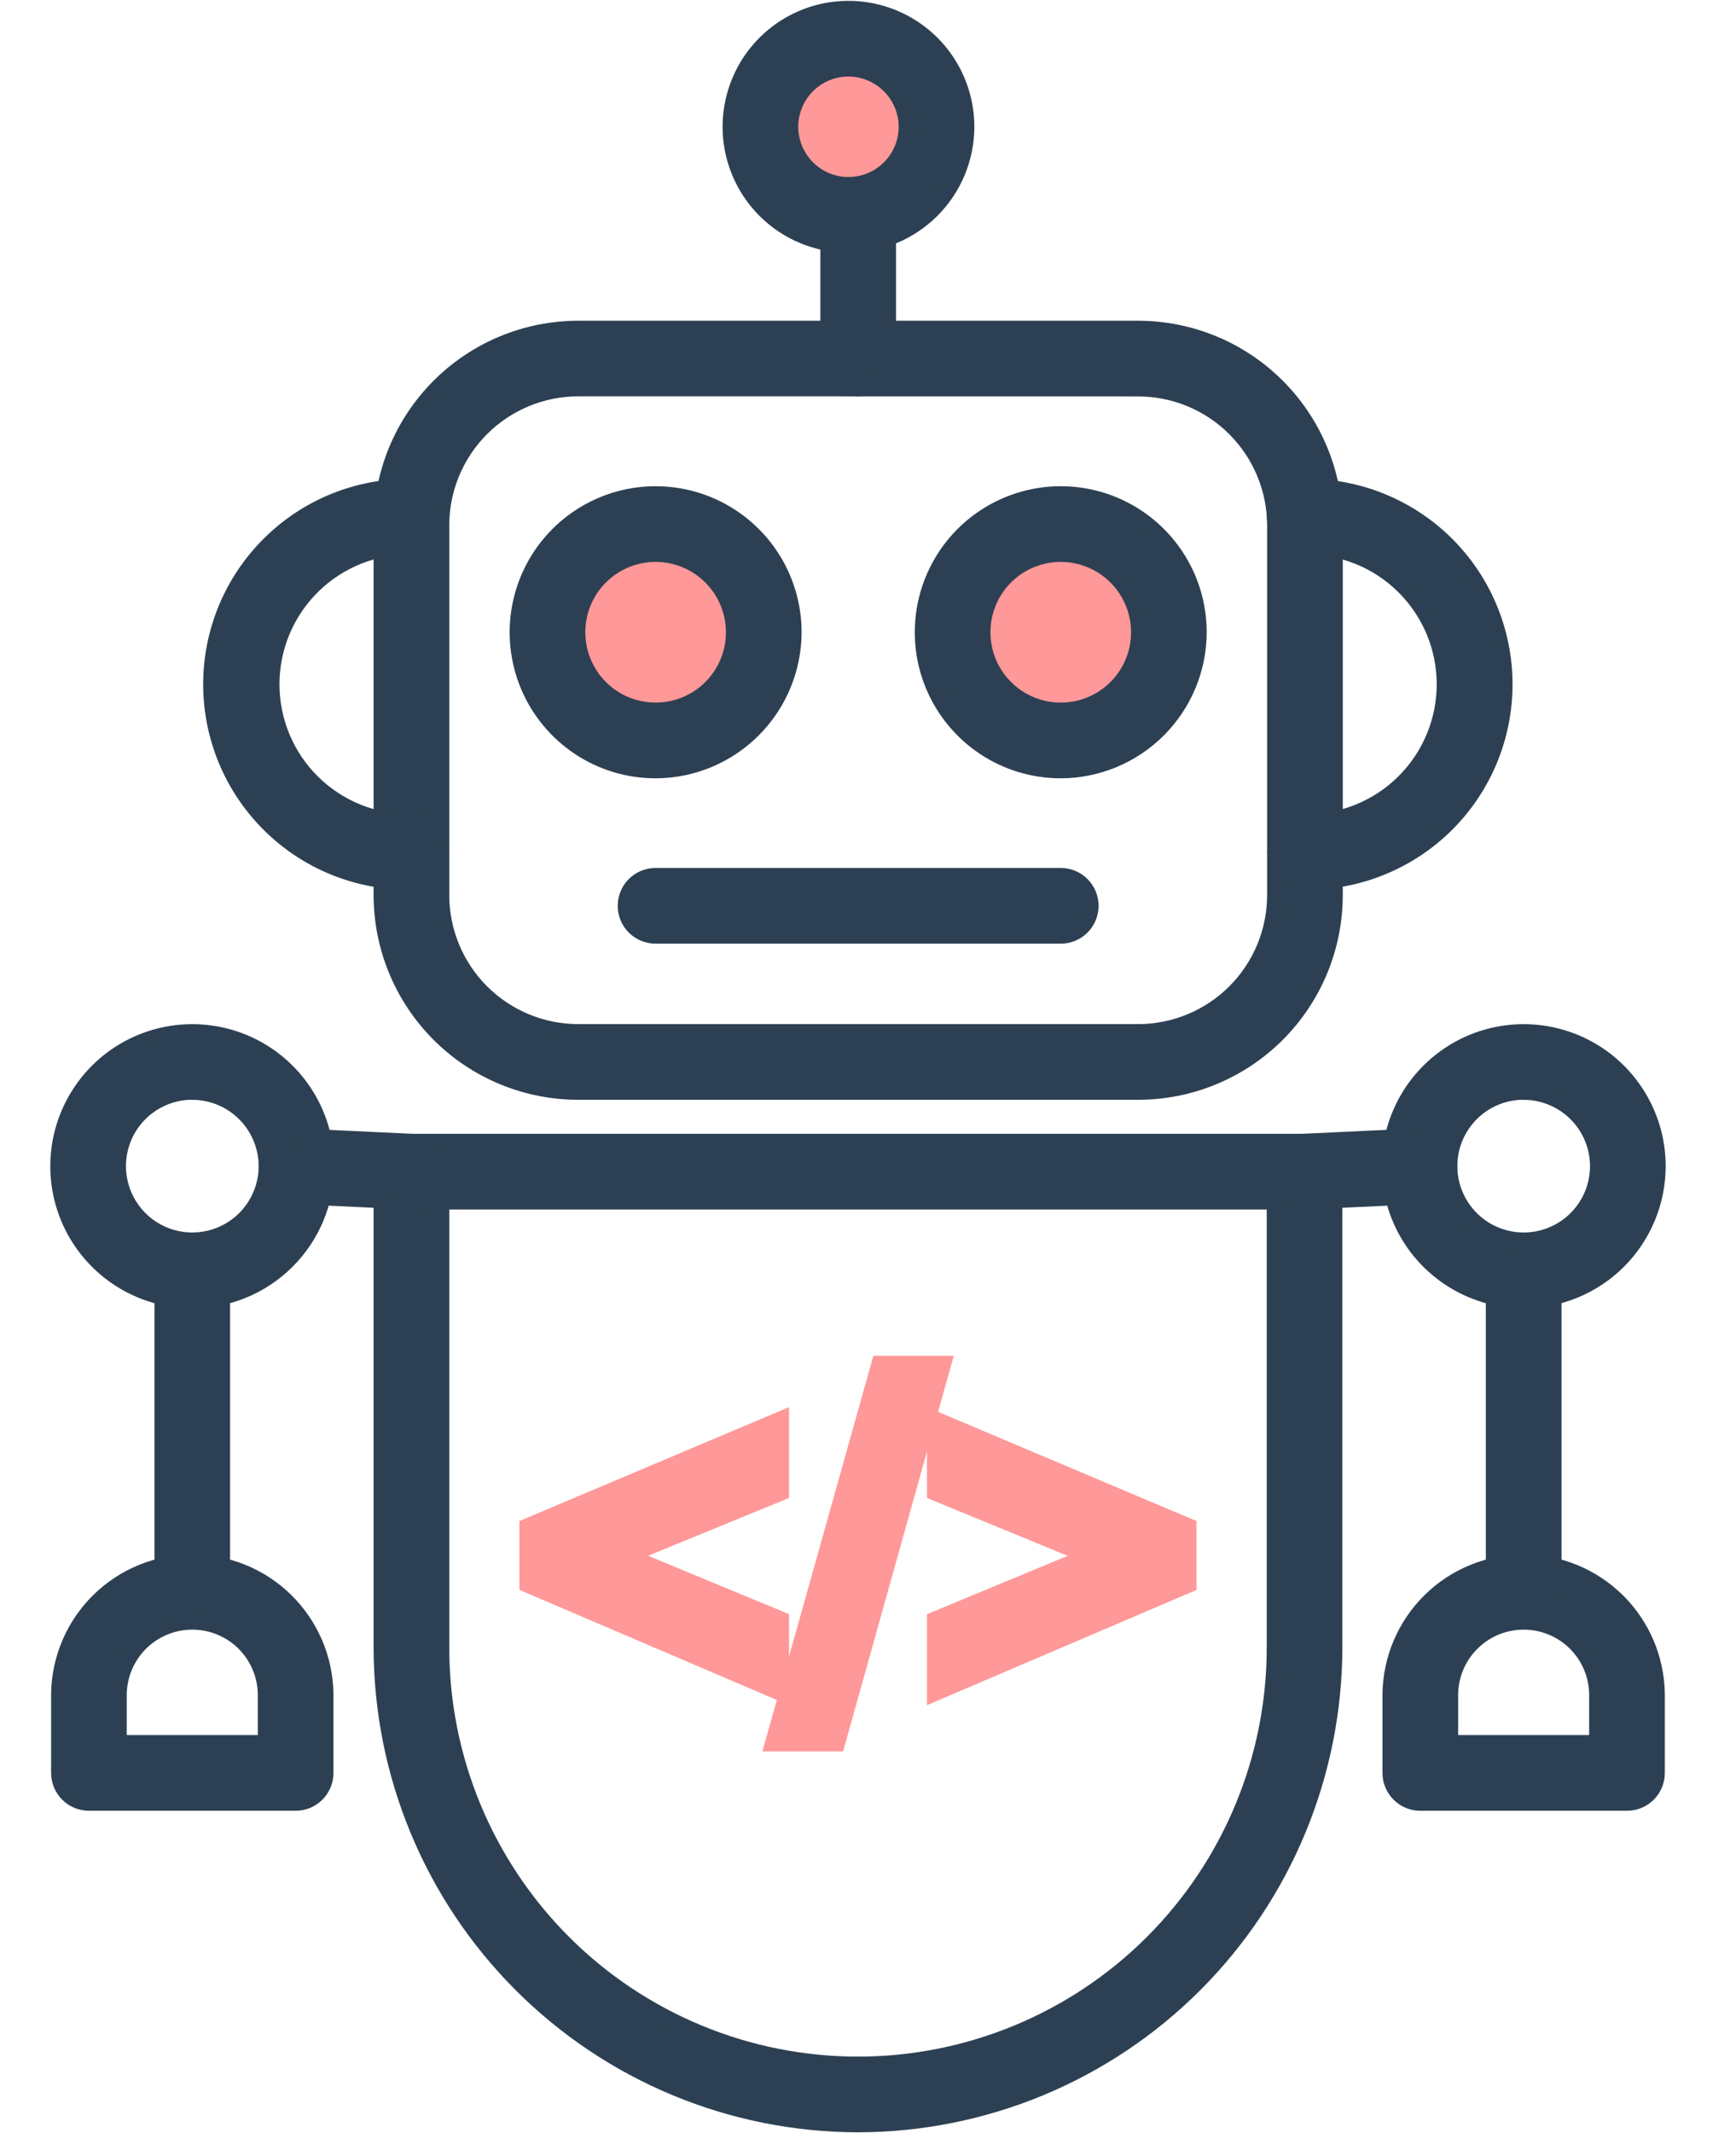 <svg width="57" height="70" viewBox="0 0 57 70" fill="none" xmlns="http://www.w3.org/2000/svg">
<path d="M37.373 35.841H18.982C17.268 35.839 15.624 35.158 14.412 33.946C13.2 32.733 12.518 31.09 12.517 29.376V17.242C12.518 15.527 13.2 13.884 14.412 12.671C15.624 11.459 17.268 10.777 18.982 10.775H37.373C39.088 10.777 40.731 11.459 41.943 12.671C43.155 13.884 43.837 15.527 43.839 17.242V29.376C43.837 31.09 43.155 32.733 41.943 33.946C40.731 35.158 39.087 35.839 37.373 35.841ZM18.982 12.756C17.793 12.758 16.654 13.231 15.813 14.072C14.973 14.913 14.501 16.053 14.501 17.242V29.376C14.502 30.564 14.975 31.703 15.815 32.543C16.655 33.383 17.794 33.856 18.982 33.857H37.373C38.561 33.856 39.7 33.383 40.541 32.543C41.381 31.703 41.853 30.564 41.855 29.376V17.242C41.853 16.053 41.381 14.914 40.541 14.074C39.701 13.233 38.562 12.761 37.373 12.759L18.982 12.756Z" fill="#2D4053" stroke="#2D4053" stroke-width="0.5"/>
<path d="M42.847 28.948C42.584 28.948 42.331 28.844 42.145 28.658C41.959 28.472 41.855 28.219 41.855 27.956C41.855 27.693 41.959 27.441 42.145 27.255C42.331 27.069 42.584 26.964 42.847 26.964C43.444 26.973 44.038 26.863 44.593 26.64C45.148 26.418 45.652 26.087 46.078 25.667C46.504 25.248 46.842 24.748 47.073 24.196C47.304 23.645 47.423 23.053 47.423 22.456C47.423 21.858 47.304 21.266 47.073 20.715C46.842 20.163 46.504 19.663 46.078 19.244C45.652 18.824 45.148 18.493 44.593 18.271C44.038 18.048 43.444 17.938 42.847 17.947C42.583 17.947 42.33 17.843 42.142 17.657C41.955 17.471 41.849 17.219 41.848 16.955C41.847 16.825 41.872 16.696 41.921 16.576C41.97 16.456 42.042 16.346 42.134 16.254C42.226 16.162 42.334 16.089 42.454 16.039C42.574 15.989 42.703 15.963 42.833 15.963C43.692 15.951 44.545 16.11 45.343 16.431C46.14 16.752 46.866 17.228 47.478 17.831C48.09 18.434 48.576 19.153 48.908 19.946C49.24 20.738 49.412 21.589 49.413 22.448C49.414 23.308 49.244 24.159 48.914 24.952C48.583 25.746 48.099 26.465 47.488 27.07C46.877 27.675 46.152 28.152 45.355 28.474C44.559 28.797 43.706 28.958 42.847 28.948Z" fill="#2D4053" stroke="#2D4053" stroke-width="0.5"/>
<path d="M13.495 28.948C12.635 28.959 11.782 28.799 10.985 28.477C10.188 28.156 9.463 27.679 8.852 27.075C8.24 26.471 7.755 25.752 7.423 24.959C7.092 24.166 6.921 23.315 6.921 22.456C6.921 21.596 7.092 20.745 7.423 19.952C7.755 19.159 8.24 18.44 8.852 17.836C9.463 17.232 10.188 16.755 10.985 16.434C11.782 16.112 12.635 15.952 13.495 15.963C13.759 15.963 14.012 16.067 14.199 16.253C14.386 16.439 14.492 16.691 14.494 16.955C14.495 17.085 14.47 17.214 14.421 17.334C14.371 17.454 14.299 17.564 14.207 17.656C14.116 17.748 14.007 17.821 13.887 17.871C13.767 17.921 13.639 17.947 13.509 17.947C12.911 17.937 12.317 18.047 11.762 18.268C11.207 18.49 10.702 18.82 10.275 19.239C9.849 19.658 9.51 20.157 9.278 20.708C9.047 21.259 8.927 21.851 8.926 22.449C8.925 23.046 9.043 23.638 9.273 24.19C9.503 24.742 9.84 25.242 10.265 25.663C10.691 26.083 11.195 26.414 11.749 26.638C12.304 26.861 12.897 26.972 13.495 26.964C13.758 26.964 14.01 27.069 14.196 27.255C14.382 27.441 14.487 27.693 14.487 27.956C14.487 28.219 14.382 28.472 14.196 28.658C14.01 28.844 13.758 28.948 13.495 28.948Z" fill="#2D4053" stroke="#2D4053" stroke-width="0.5"/>
<ellipse cx="34.988" cy="20.841" rx="3.671" ry="3.671" fill="#FF9898" stroke="#2D4053" stroke-width="0.5"/>
<ellipse cx="21.354" cy="20.841" rx="3.671" ry="3.671" fill="#FF9898" stroke="#2D4053" stroke-width="0.5"/>
<path d="M34.836 25.291C33.937 25.293 33.058 25.028 32.311 24.53C31.563 24.032 30.98 23.323 30.634 22.493C30.289 21.664 30.198 20.751 30.372 19.869C30.546 18.988 30.977 18.178 31.611 17.541C32.246 16.905 33.055 16.471 33.936 16.294C34.817 16.118 35.73 16.206 36.561 16.549C37.391 16.892 38.102 17.473 38.602 18.219C39.102 18.965 39.37 19.843 39.371 20.742C39.37 21.945 38.892 23.1 38.042 23.952C37.192 24.805 36.039 25.286 34.836 25.291ZM34.836 18.189C34.329 18.188 33.833 18.337 33.411 18.617C32.99 18.898 32.661 19.297 32.466 19.765C32.272 20.233 32.22 20.748 32.319 21.245C32.417 21.742 32.661 22.198 33.02 22.557C33.378 22.915 33.834 23.159 34.331 23.257C34.828 23.356 35.343 23.305 35.811 23.11C36.279 22.916 36.678 22.587 36.959 22.165C37.24 21.743 37.389 21.247 37.387 20.741C37.385 20.065 37.115 19.417 36.637 18.939C36.159 18.461 35.511 18.192 34.836 18.189Z" fill="#2D4053" stroke="#2D4053" stroke-width="0.5"/>
<path d="M21.534 25.291C20.635 25.293 19.756 25.028 19.009 24.53C18.261 24.032 17.678 23.323 17.332 22.493C16.987 21.664 16.896 20.751 17.07 19.869C17.244 18.988 17.675 18.178 18.31 17.541C18.944 16.905 19.753 16.471 20.634 16.294C21.515 16.118 22.428 16.206 23.259 16.549C24.089 16.892 24.8 17.473 25.3 18.219C25.8 18.965 26.068 19.843 26.07 20.742C26.068 21.945 25.59 23.1 24.74 23.952C23.89 24.805 22.738 25.286 21.534 25.291ZM21.534 18.189C21.027 18.188 20.532 18.337 20.11 18.617C19.688 18.898 19.359 19.297 19.164 19.765C18.97 20.233 18.919 20.748 19.017 21.245C19.116 21.742 19.359 22.198 19.718 22.557C20.076 22.915 20.532 23.159 21.029 23.257C21.526 23.356 22.041 23.305 22.509 23.11C22.977 22.916 23.377 22.587 23.657 22.165C23.938 21.743 24.087 21.247 24.085 20.741C24.083 20.065 23.813 19.417 23.335 18.939C22.857 18.461 22.21 18.192 21.534 18.189Z" fill="#2D4053" stroke="#2D4053" stroke-width="0.5"/>
<path d="M34.829 30.717H21.524C21.261 30.717 21.008 30.613 20.822 30.427C20.636 30.241 20.532 29.988 20.532 29.725C20.532 29.462 20.636 29.209 20.822 29.023C21.008 28.837 21.261 28.733 21.524 28.733H34.829C35.092 28.733 35.344 28.837 35.53 29.023C35.716 29.209 35.821 29.462 35.821 29.725C35.821 29.988 35.716 30.241 35.53 30.427C35.344 30.613 35.092 30.717 34.829 30.717Z" fill="#2D4053" stroke="#2D4053" stroke-width="0.5"/>
<ellipse cx="27.646" cy="4.061" rx="2.622" ry="2.622" fill="#FF9898" stroke="#2D4053" stroke-width="0.5"/>
<path d="M27.852 8.044C27.084 8.043 26.333 7.813 25.696 7.386C25.058 6.958 24.561 6.351 24.269 5.641C23.976 4.931 23.9 4.15 24.052 3.397C24.203 2.644 24.573 1.953 25.117 1.411C25.661 0.868 26.354 0.5 27.107 0.351C27.861 0.203 28.641 0.281 29.35 0.576C30.059 0.871 30.665 1.369 31.091 2.009C31.516 2.648 31.743 3.399 31.742 4.167C31.739 5.196 31.328 6.183 30.598 6.91C29.869 7.637 28.881 8.044 27.852 8.044ZM27.852 2.261C27.477 2.262 27.11 2.375 26.799 2.584C26.488 2.793 26.246 3.09 26.103 3.436C25.96 3.783 25.923 4.164 25.997 4.532C26.07 4.9 26.251 5.237 26.516 5.503C26.781 5.768 27.119 5.948 27.486 6.022C27.854 6.095 28.235 6.058 28.582 5.916C28.929 5.773 29.225 5.53 29.435 5.219C29.644 4.908 29.756 4.542 29.758 4.167C29.757 3.662 29.556 3.177 29.199 2.82C28.841 2.462 28.357 2.262 27.852 2.261Z" fill="#2D4053" stroke="#2D4053" stroke-width="0.5"/>
<path d="M28.178 12.756C27.915 12.756 27.662 12.652 27.476 12.466C27.29 12.28 27.186 12.027 27.186 11.764V7.052C27.186 6.789 27.29 6.536 27.476 6.35C27.662 6.164 27.915 6.06 28.178 6.06C28.441 6.06 28.693 6.164 28.879 6.35C29.065 6.536 29.17 6.789 29.17 7.052V11.764C29.17 12.027 29.065 12.28 28.879 12.466C28.693 12.652 28.441 12.756 28.178 12.756Z" fill="#2D4053" stroke="#2D4053" stroke-width="0.5"/>
<path d="M28.171 69.723C24.021 69.718 20.042 68.067 17.108 65.132C14.173 62.197 12.522 58.219 12.517 54.069V38.448C12.517 38.185 12.621 37.933 12.807 37.747C12.993 37.561 13.245 37.456 13.509 37.456H42.833C43.096 37.456 43.348 37.561 43.534 37.747C43.72 37.933 43.825 38.185 43.825 38.448V54.069C43.819 58.219 42.168 62.197 39.234 65.132C36.299 68.067 32.321 69.718 28.171 69.723ZM14.501 39.441V54.069C14.501 57.694 15.941 61.172 18.505 63.735C21.068 66.299 24.546 67.739 28.171 67.739C31.797 67.739 35.274 66.299 37.838 63.735C40.401 61.172 41.842 57.694 41.842 54.069V39.441H14.501Z" fill="#2D4053" stroke="#2D4053" stroke-width="0.5"/>
<path d="M50.028 42.684C49.156 42.684 48.302 42.425 47.577 41.94C46.851 41.455 46.285 40.766 45.951 39.959C45.617 39.153 45.53 38.265 45.701 37.409C45.871 36.553 46.292 35.767 46.909 35.15C47.527 34.533 48.313 34.112 49.169 33.943C50.026 33.773 50.913 33.861 51.719 34.195C52.526 34.529 53.215 35.095 53.699 35.822C54.184 36.548 54.442 37.401 54.441 38.274C54.439 39.443 53.973 40.564 53.146 41.391C52.319 42.218 51.198 42.682 50.028 42.684ZM50.028 35.838C49.548 35.838 49.079 35.981 48.68 36.247C48.281 36.514 47.969 36.893 47.785 37.336C47.601 37.779 47.553 38.267 47.646 38.738C47.739 39.209 47.97 39.642 48.309 39.982C48.648 40.322 49.08 40.554 49.55 40.648C50.021 40.743 50.509 40.696 50.953 40.513C51.397 40.33 51.777 40.02 52.044 39.621C52.312 39.223 52.456 38.754 52.457 38.274C52.457 37.629 52.202 37.011 51.746 36.555C51.291 36.099 50.673 35.842 50.028 35.841V35.838Z" fill="#2D4053" stroke="#2D4053" stroke-width="0.5"/>
<path d="M53.421 59.172H46.634C46.371 59.172 46.119 59.068 45.933 58.882C45.747 58.696 45.642 58.443 45.642 58.18V55.581C45.66 54.429 46.129 53.331 46.95 52.522C47.77 51.714 48.876 51.261 50.028 51.261C51.18 51.261 52.285 51.714 53.106 52.522C53.926 53.331 54.396 54.429 54.413 55.581V58.181C54.413 58.444 54.309 58.696 54.123 58.882C53.936 59.068 53.684 59.172 53.421 59.172ZM47.627 57.188H52.429V55.581C52.416 54.952 52.158 54.354 51.709 53.914C51.26 53.474 50.656 53.228 50.028 53.228C49.399 53.228 48.796 53.474 48.347 53.914C47.898 54.354 47.639 54.952 47.627 55.581V57.188Z" fill="#2D4053" stroke="#2D4053" stroke-width="0.5"/>
<path d="M50.029 53.179C49.765 53.179 49.513 53.074 49.327 52.888C49.141 52.702 49.036 52.45 49.036 52.187V41.692C49.036 41.428 49.141 41.176 49.327 40.99C49.513 40.804 49.765 40.7 50.029 40.7C50.292 40.7 50.544 40.804 50.73 40.99C50.916 41.176 51.021 41.428 51.021 41.692V52.188C51.02 52.451 50.916 52.703 50.73 52.889C50.544 53.075 50.291 53.179 50.029 53.179Z" fill="#2D4053" stroke="#2D4053" stroke-width="0.5"/>
<path d="M42.832 39.441C42.569 39.447 42.314 39.348 42.124 39.166C41.933 38.984 41.823 38.734 41.817 38.471C41.811 38.208 41.91 37.953 42.091 37.763C42.273 37.573 42.523 37.462 42.786 37.456L46.556 37.278C46.686 37.272 46.817 37.291 46.939 37.335C47.062 37.379 47.175 37.447 47.271 37.535C47.368 37.623 47.446 37.729 47.502 37.847C47.557 37.965 47.589 38.092 47.595 38.223C47.602 38.353 47.582 38.483 47.538 38.606C47.494 38.729 47.426 38.842 47.338 38.938C47.25 39.035 47.144 39.113 47.026 39.168C46.908 39.224 46.781 39.256 46.65 39.262L42.88 39.441H42.832Z" fill="#2D4053" stroke="#2D4053" stroke-width="0.5"/>
<path d="M6.313 42.684C5.44 42.684 4.587 42.425 3.861 41.939C3.136 41.454 2.57 40.765 2.236 39.958C1.903 39.152 1.816 38.264 1.986 37.408C2.157 36.552 2.578 35.766 3.195 35.149C3.812 34.532 4.599 34.112 5.455 33.943C6.311 33.773 7.199 33.861 8.005 34.195C8.811 34.529 9.5 35.096 9.985 35.822C10.469 36.548 10.727 37.401 10.727 38.274C10.725 39.444 10.259 40.565 9.431 41.391C8.604 42.218 7.483 42.683 6.313 42.684ZM6.313 35.838C5.833 35.839 5.364 35.981 4.965 36.248C4.566 36.514 4.254 36.893 4.071 37.337C3.887 37.78 3.838 38.268 3.932 38.739C4.025 39.21 4.256 39.642 4.595 39.982C4.934 40.322 5.366 40.554 5.836 40.648C6.307 40.743 6.795 40.695 7.239 40.513C7.683 40.33 8.062 40.02 8.33 39.621C8.598 39.223 8.741 38.754 8.743 38.274C8.743 37.629 8.487 37.011 8.031 36.555C7.576 36.098 6.958 35.842 6.313 35.841V35.838Z" fill="#2D4053" stroke="#2D4053" stroke-width="0.5"/>
<path d="M9.707 59.172H2.92C2.657 59.172 2.405 59.068 2.219 58.882C2.033 58.696 1.928 58.443 1.928 58.18V55.581C1.945 54.429 2.415 53.331 3.236 52.522C4.056 51.714 5.162 51.261 6.314 51.261C7.465 51.261 8.571 51.714 9.391 52.522C10.212 53.331 10.682 54.429 10.699 55.581V58.181C10.699 58.444 10.594 58.696 10.408 58.882C10.222 59.068 9.97 59.172 9.707 59.172ZM3.912 57.188H8.715V55.581C8.702 54.952 8.443 54.354 7.995 53.914C7.546 53.474 6.942 53.228 6.314 53.228C5.685 53.228 5.081 53.474 4.632 53.914C4.184 54.354 3.925 54.952 3.912 55.581V57.188Z" fill="#2D4053" stroke="#2D4053" stroke-width="0.5"/>
<path d="M6.313 53.179C6.05 53.179 5.798 53.074 5.612 52.888C5.425 52.702 5.321 52.45 5.321 52.187V41.692C5.321 41.428 5.425 41.176 5.612 40.99C5.798 40.804 6.05 40.7 6.313 40.7C6.576 40.7 6.828 40.804 7.015 40.99C7.201 41.176 7.305 41.428 7.305 41.692V52.188C7.305 52.451 7.2 52.703 7.014 52.889C6.828 53.075 6.576 53.179 6.313 53.179Z" fill="#2D4053" stroke="#2D4053" stroke-width="0.5"/>
<path d="M13.51 39.441H13.462L9.692 39.262C9.562 39.256 9.434 39.224 9.316 39.169C9.198 39.113 9.093 39.035 9.005 38.939C8.917 38.842 8.849 38.73 8.805 38.607C8.761 38.484 8.741 38.354 8.748 38.224C8.767 37.964 8.885 37.721 9.078 37.545C9.271 37.37 9.524 37.275 9.785 37.28L13.555 37.458C13.818 37.464 14.068 37.575 14.25 37.765C14.432 37.955 14.531 38.21 14.524 38.473C14.518 38.736 14.408 38.986 14.218 39.168C14.027 39.35 13.773 39.449 13.51 39.443V39.441Z" fill="#2D4053" stroke="#2D4053" stroke-width="0.5"/>
<path d="M17.8 51.682V50.408L25.162 47.302V48.659L19.324 51.055L25.162 53.474V54.831L17.8 51.682Z" fill="#2D4053" stroke="#2D4053" stroke-width="0.5"/>
<path d="M25.657 55.579L17.304 52.008V50.08L25.657 46.553V48.989L20.625 51.053L25.657 53.136V55.579ZM18.297 51.355L24.665 54.077V53.803L18.297 51.164V51.355ZM18.297 50.738V50.936L24.665 48.322V48.046L18.297 50.738Z" fill="#FF9898" stroke="#FF9898" stroke-width="0.5"/>
<path d="M26.018 56.727L29.239 45.238H30.331L27.117 56.727H26.018Z" fill="#2D4053" stroke="#2D4053" stroke-width="0.5"/>
<path d="M27.493 57.223H25.363L28.865 44.742H30.986L27.493 57.223ZM26.672 56.231H26.74L29.677 45.73H29.615L26.672 56.231Z" fill="#FF9898" stroke="#FF9898" stroke-width="0.5"/>
<path d="M38.541 51.682L31.181 54.828V53.471L37.01 51.052L31.181 48.656V47.302L38.541 50.41V51.682Z" fill="#2D4053" stroke="#2D4053" stroke-width="0.5"/>
<path d="M30.685 55.579V53.139L35.711 51.056L30.685 48.989V46.553L39.037 50.08V52.01L30.685 55.579ZM31.677 53.802V54.076L38.045 51.354V51.155L31.677 53.802ZM31.677 48.325L38.045 50.942V50.738L31.677 48.049V48.325Z" fill="#FF9898" stroke="#FF9898" stroke-width="0.5"/>
</svg>
